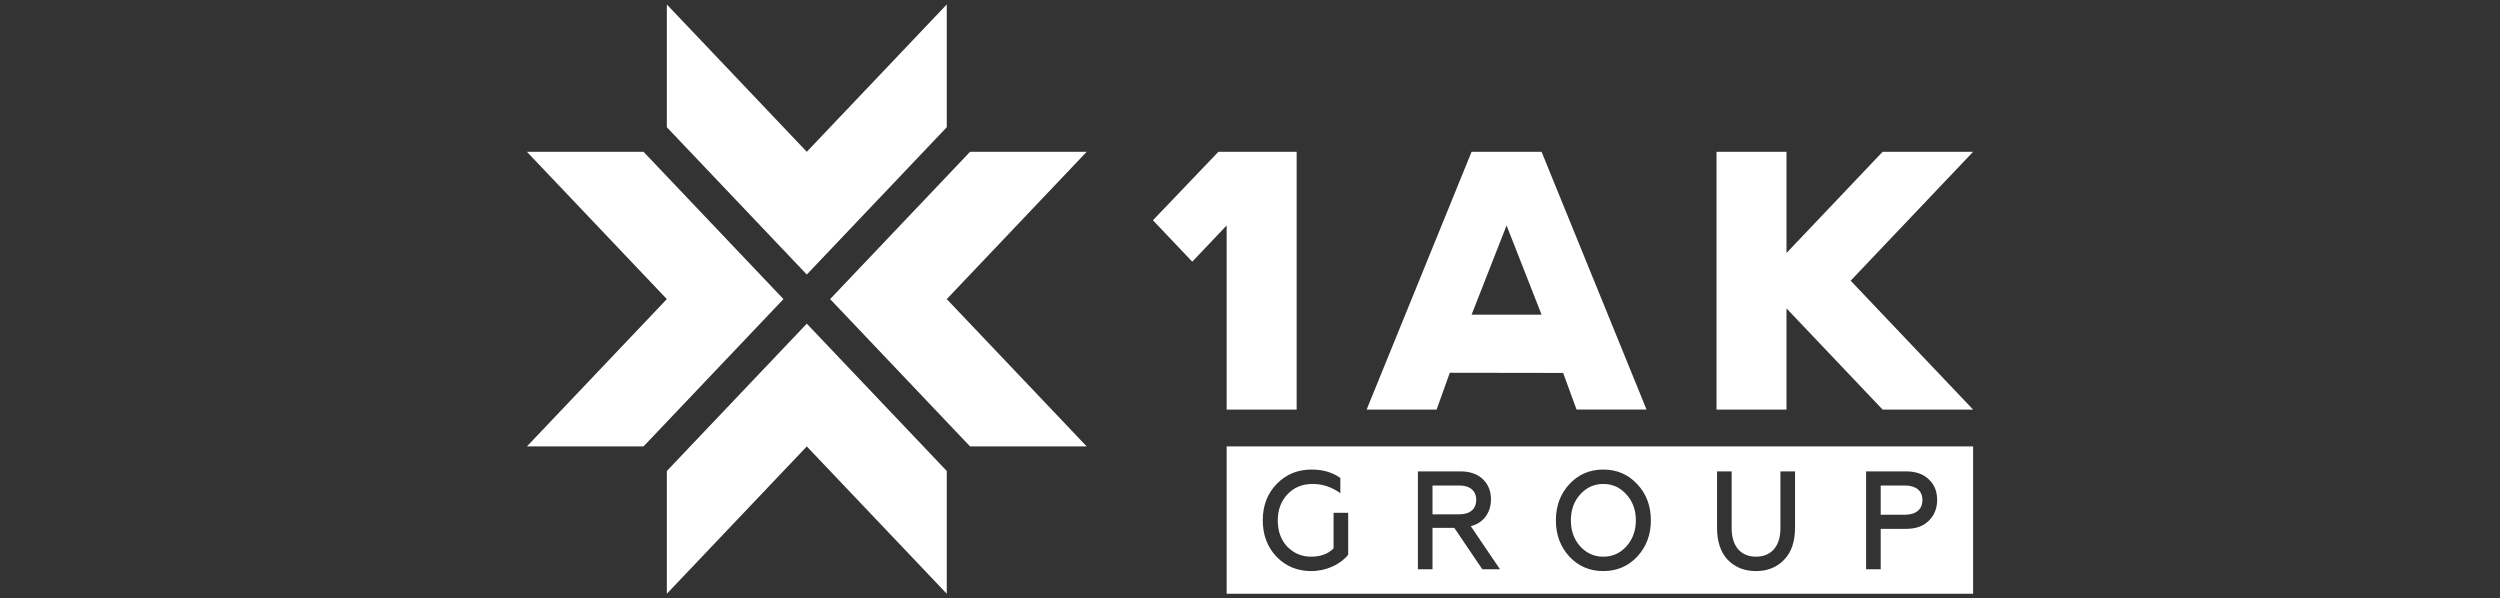 <?xml version="1.0" encoding="utf-8"?>
<!-- Generator: Adobe Illustrator 27.4.0, SVG Export Plug-In . SVG Version: 6.00 Build 0)  -->
<svg version="1.1" id="Слой_1" xmlns="http://www.w3.org/2000/svg" xmlns:xlink="http://www.w3.org/1999/xlink" x="0px" y="0px"
	 viewBox="0 0 280 67" style="enable-background:new 0 0 280 67;" xml:space="preserve">
<rect x="0" y="0" width="280" height="67" fill="#333333" stroke="none"/>
<style type="text/css">
	.st0{fill:#FFFFFF;}
</style>
<g>
	<polygon class="st0" points="59.012,16.999 72.073,16.999 87.747,33.499 72.073,50 59.012,50 74.686,33.499 	"/>
	<path class="st0" d="M153.062,45.875l11.756-28.876h7.838l11.757,28.872h-7.838l-1.503-4.103l-12.695-0.019l-1.477,4.125H153.062z
		 M164.818,35.243h7.838l-3.919-9.994L164.818,35.243z"/>
	<polygon class="st0" points="136.462,16.999 136.461,16.999 129.129,24.67 133.534,29.308 137.386,25.249 137.386,45.875 
		145.224,45.875 145.224,16.999 	"/>
	<polygon class="st0" points="121.711,16.999 108.649,16.999 92.975,33.499 108.649,50 121.711,50 106.037,33.499 	"/>
	<polygon class="st0" points="74.686,66.499 74.686,52.75 90.361,36.251 106.037,52.75 106.037,66.499 90.361,50 	"/>
	<polygon class="st0" points="74.686,0.5 74.686,14.249 90.361,30.748 106.037,14.249 106.037,0.5 90.361,16.999 	"/>
	<polygon class="st0" points="220.988,17 210.855,17 200.087,28.335 200.087,16.999 192.25,16.999 192.25,45.875 200.087,45.875 
		200.087,34.539 210.855,45.875 220.988,45.875 207.273,31.437 	"/>
	<path class="st0" d="M179.57,54.204c-1.027,0-1.89,0.392-2.589,1.175c-0.699,0.767-1.042,1.738-1.042,2.898
		c0,1.159,0.342,2.13,1.042,2.913c0.699,0.767,1.562,1.159,2.589,1.159c1.027,0,1.89-0.391,2.589-1.159
		c0.699-0.783,1.057-1.754,1.057-2.913c0-1.159-0.357-2.13-1.057-2.898C181.459,54.595,180.596,54.204,179.57,54.204"/>
	<path class="st0" d="M213.347,54.376h-2.708v3.273h2.708c1.235,0,1.964-0.595,1.964-1.645
		C215.311,54.955,214.582,54.376,213.347,54.376"/>
	<path class="st0" d="M137.386,66.5h83.602V50h-83.602V66.5z M150.997,62.129c-0.848,1.065-2.41,1.832-4.151,1.832
		c-1.532,0-2.827-0.532-3.869-1.598c-1.027-1.081-1.547-2.443-1.547-4.088c0-1.644,0.52-3.007,1.562-4.072
		c1.042-1.081,2.351-1.613,3.913-1.613c1.265,0,2.336,0.313,3.214,0.94v1.707c-0.952-0.689-1.994-1.034-3.11-1.034
		c-1.131,0-2.068,0.376-2.797,1.143c-0.729,0.767-1.101,1.739-1.101,2.944c0,1.206,0.357,2.193,1.071,2.945
		c0.729,0.736,1.607,1.112,2.663,1.112c1.057,0,1.905-0.313,2.515-0.924V57.43h1.637V62.129z M166.021,63.758l-3.14-4.636h-2.44
		v4.636h-1.637V52.794h4.747c1.057,0,1.905,0.282,2.514,0.861c0.61,0.58,0.923,1.331,0.923,2.255c0,1.504-0.833,2.663-2.261,3.023
		L168,63.758H166.021z M183.379,62.332c-1.012,1.081-2.276,1.629-3.809,1.629c-1.533,0-2.797-0.548-3.809-1.629
		c-0.997-1.096-1.503-2.443-1.503-4.057c0-1.613,0.506-2.96,1.503-4.041c1.012-1.096,2.276-1.644,3.809-1.644
		c1.532,0,2.797,0.548,3.809,1.644c1.012,1.081,1.518,2.428,1.518,4.041C184.896,59.889,184.39,61.236,183.379,62.332
		 M201.043,59.121c0,1.535-0.402,2.726-1.22,3.571c-0.818,0.846-1.86,1.269-3.154,1.269c-1.295,0-2.336-0.423-3.154-1.253
		c-0.803-0.846-1.205-2.036-1.205-3.587v-6.327h1.637v6.39c0,2.052,1.071,3.164,2.723,3.164s2.738-1.112,2.738-3.164v-6.39h1.637
		V59.121z M216.025,58.323c-0.61,0.611-1.458,0.908-2.544,0.908h-2.842v4.526h-1.637V52.794h4.478c1.086,0,1.934,0.298,2.544,0.893
		c0.625,0.579,0.937,1.347,0.937,2.287C216.963,56.929,216.65,57.712,216.025,58.323"/>
	<path class="st0" d="M165.336,55.973c0-1.002-0.699-1.597-1.89-1.597h-3.006v3.226h3.006
		C164.637,57.602,165.336,57.023,165.336,55.973"/>
</g>
</svg>
